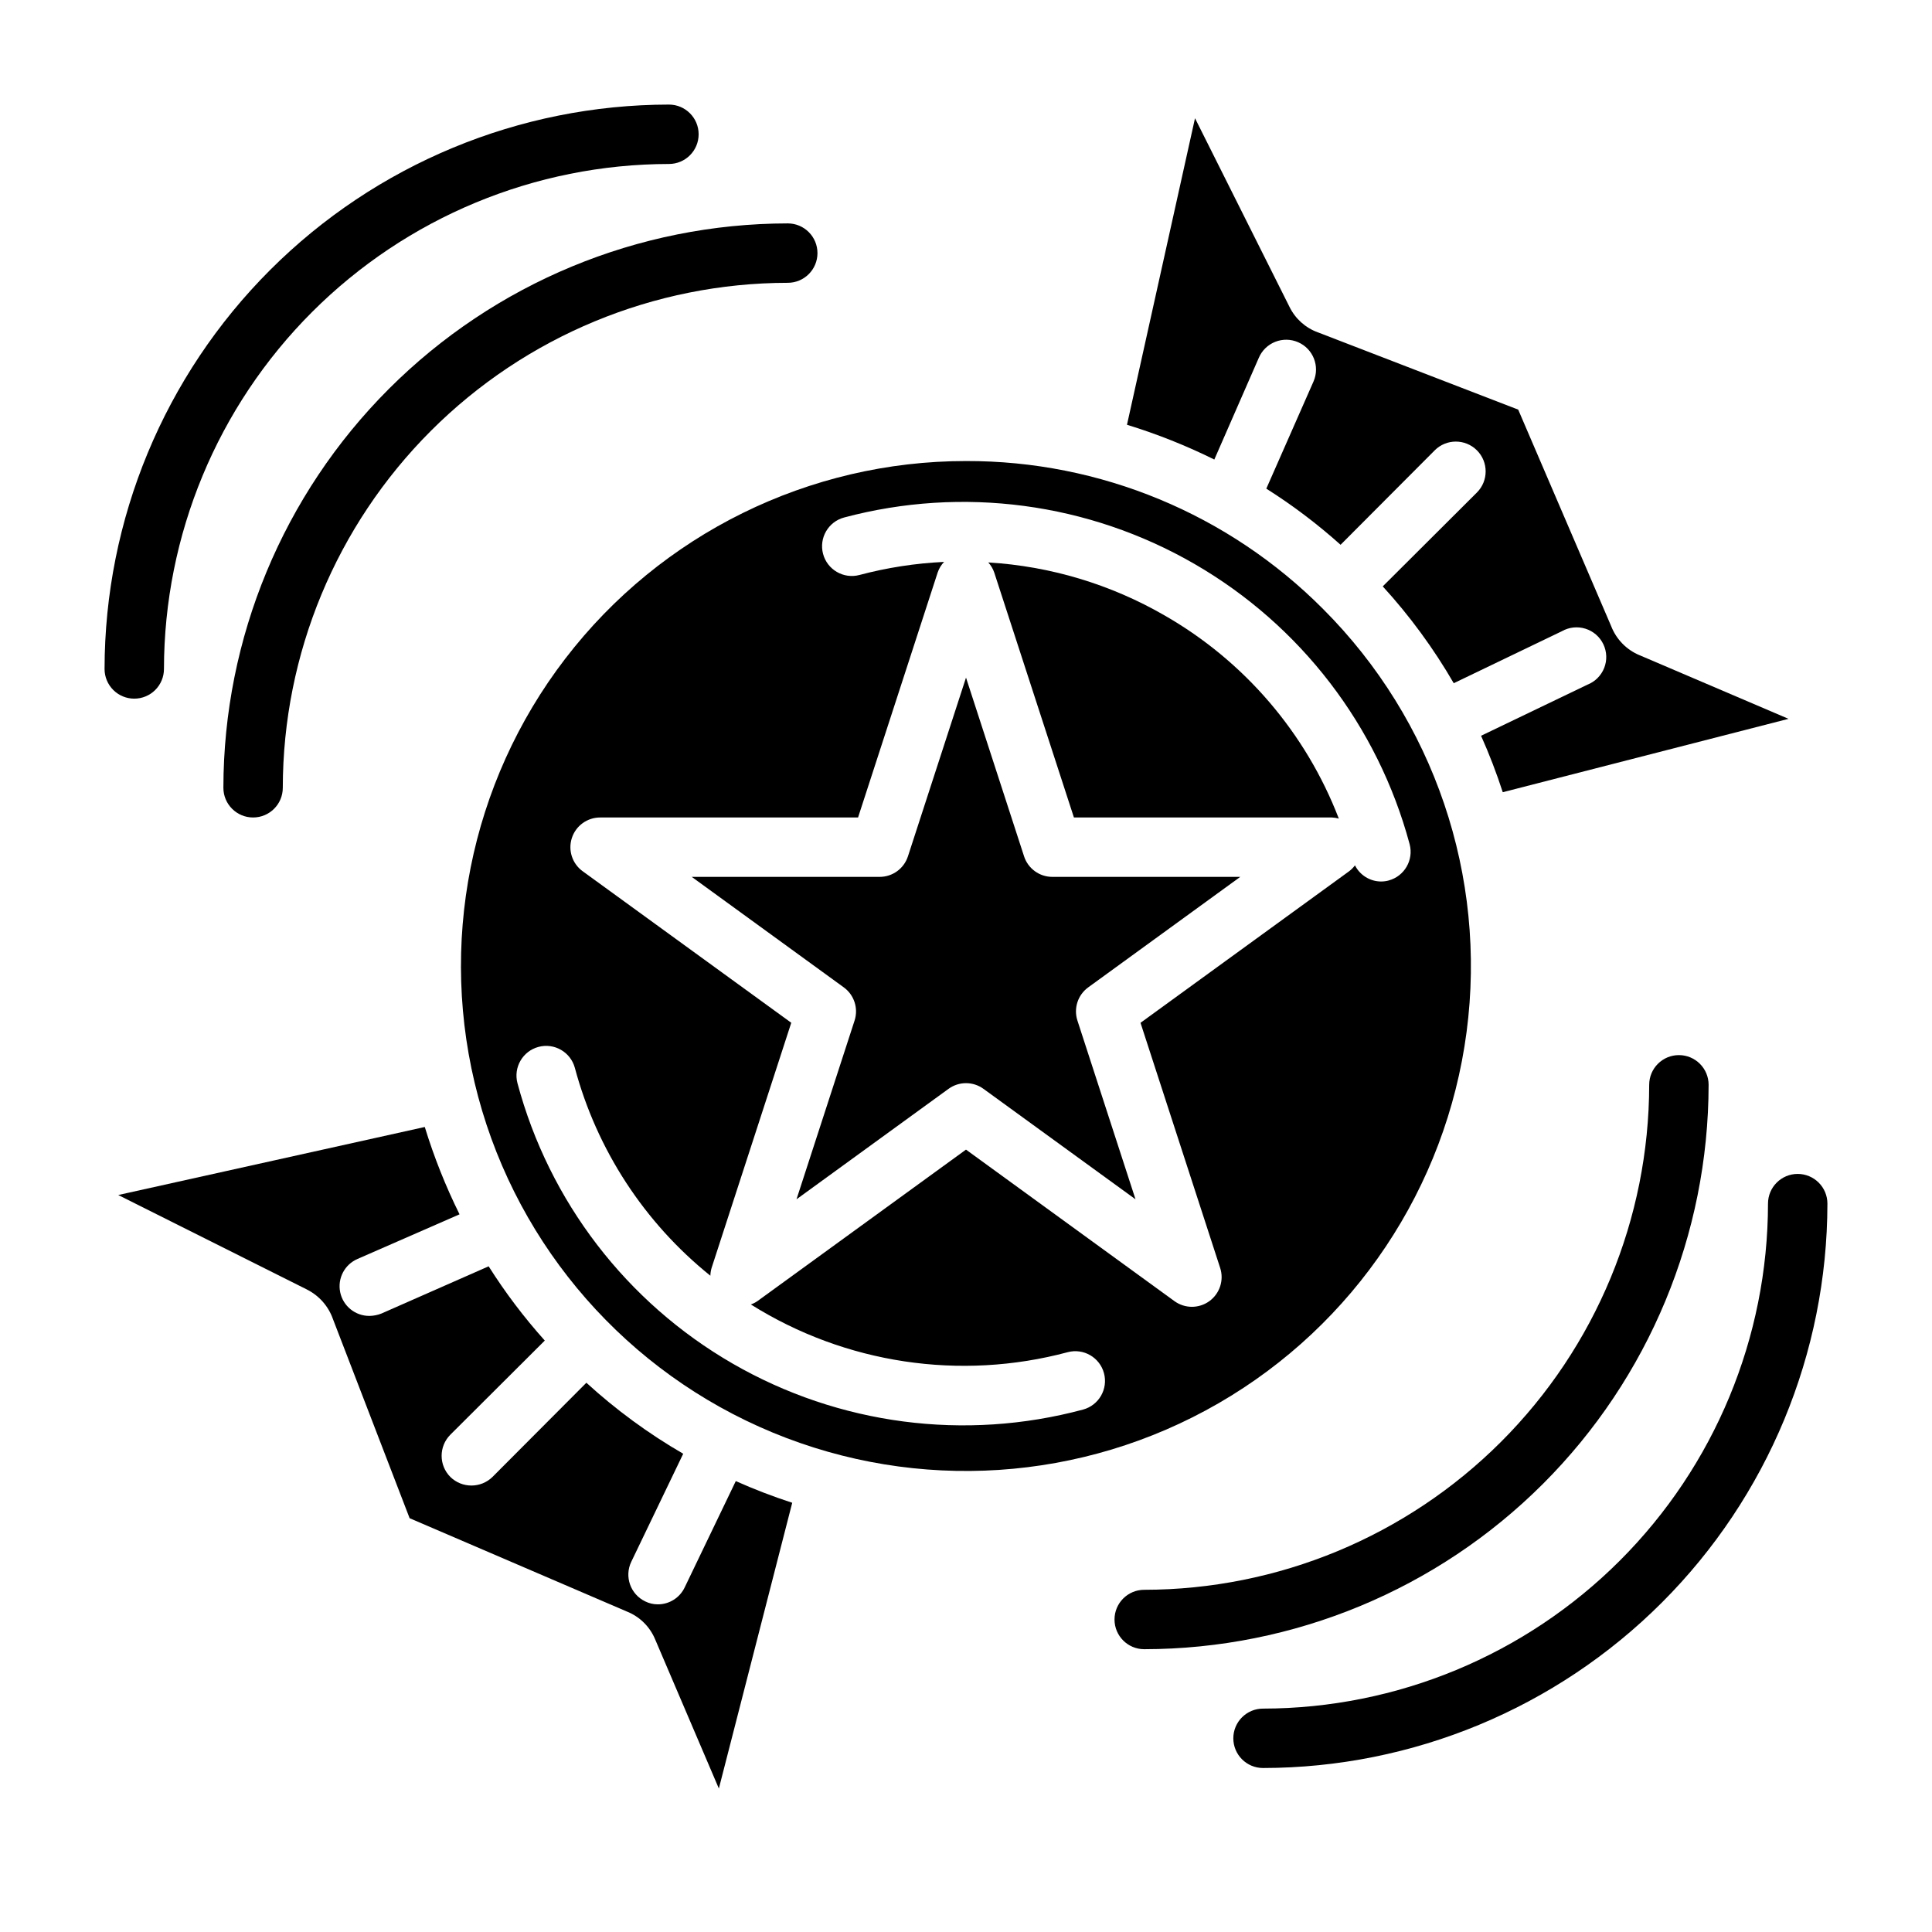 <?xml version="1.0" encoding="UTF-8"?>
<!-- Uploaded to: ICON Repo, www.iconrepo.com, Generator: ICON Repo Mixer Tools -->
<svg fill="#000000" width="800px" height="800px" version="1.1" viewBox="144 144 512 512" xmlns="http://www.w3.org/2000/svg">
 <g>
  <path d="m415.39 370.94-15.387-47.363-15.391 47.367v-0.004c-1.055 3.246-4.078 5.441-7.488 5.441h-49.805l40.297 29.285c2.754 2.004 3.906 5.551 2.856 8.793l-15.391 47.367 40.289-29.27h0.004c2.758-2.008 6.496-2.008 9.258 0l40.289 29.27-15.391-47.367c-1.051-3.242 0.102-6.789 2.856-8.793l40.297-29.285h-49.805c-3.41 0-6.434-2.195-7.488-5.441z"/>
  <path d="m400 266.18c-41.605-0.004-80.848 19.34-106.18 52.348-25.332 33.004-33.871 75.91-23.105 116.1 10.766 40.188 39.609 73.082 78.043 89.008 38.438 15.922 82.094 13.066 118.13-7.734 36.031-20.801 60.34-57.176 65.773-98.422 5.434-41.25-8.625-82.68-38.043-112.1-25.043-25.176-59.113-39.293-94.621-39.199zm112.01 111.16c-0.664 0.18-1.355 0.27-2.047 0.266-2.91-0.023-5.566-1.676-6.879-4.273-0.449 0.594-0.977 1.125-1.574 1.574l-55.262 40.148 21.113 64.969c1.051 3.242-0.109 6.789-2.867 8.793-2.758 2-6.488 2-9.246 0l-55.246-40.156-55.27 40.148c-0.539 0.367-1.125 0.668-1.742 0.887 25.02 15.703 55.445 20.285 83.98 12.645 4.191-1.102 8.484 1.391 9.602 5.578 1.121 4.188-1.352 8.488-5.531 9.629-31.352 8.426-64.766 4.043-92.883-12.184s-48.633-42.961-57.023-74.32c-1.102-4.191 1.391-8.484 5.578-9.605 4.184-1.121 8.488 1.355 9.629 5.535 5.82 21.715 18.402 41.016 35.918 55.102 0.016-0.695 0.125-1.391 0.324-2.062l21.113-64.969-55.262-40.148v0.004c-2.777-2.004-3.941-5.57-2.879-8.828 1.062-3.254 4.106-5.449 7.531-5.43h68.312l21.113-64.969v0.004c0.355-1.031 0.93-1.977 1.684-2.766-7.578 0.355-15.094 1.516-22.426 3.465-4.207 1.117-8.527-1.387-9.645-5.598-1.117-4.207 1.391-8.523 5.598-9.641 31.352-8.352 64.738-3.922 92.828 12.312 28.094 16.234 48.602 42.945 57.023 74.277 1.105 4.191-1.379 8.484-5.566 9.613z"/>
  <path d="m452.65 307.11c-14.281-8.254-30.285-13.066-46.746-14.059 0.699 0.77 1.238 1.676 1.574 2.66l21.121 64.926h68.312c0.641 0.023 1.277 0.125 1.891 0.309-8.738-22.719-25.035-41.73-46.152-53.836z"/>
  <path d="m203.2 352.77c0 4.348 3.523 7.871 7.871 7.871 4.348 0 7.871-3.523 7.871-7.871 0.039-35.48 14.152-69.496 39.242-94.582 25.086-25.09 59.102-39.203 94.582-39.242 4.348 0 7.871-3.523 7.871-7.871 0-4.348-3.523-7.871-7.871-7.871-39.652 0.043-77.672 15.816-105.71 43.855-28.039 28.039-43.812 66.059-43.855 105.71z"/>
  <path d="m179.58 329.15c2.086 0 4.09-0.828 5.566-2.305 1.477-1.477 2.305-3.477 2.305-5.566 0.039-35.48 14.152-69.496 39.242-94.582 25.086-25.09 59.102-39.203 94.582-39.242 4.348 0 7.871-3.523 7.871-7.871 0-4.348-3.523-7.871-7.871-7.871-39.652 0.043-77.672 15.816-105.71 43.855-28.039 28.039-43.812 66.059-43.855 105.71 0 2.09 0.828 4.09 2.305 5.566s3.477 2.305 5.566 2.305z"/>
  <path d="m596.8 431.49c0-4.348-3.527-7.875-7.875-7.875-4.348 0-7.871 3.527-7.871 7.875-0.039 35.48-14.152 69.496-39.238 94.582-25.09 25.09-59.105 39.199-94.586 39.242-4.348 0-7.871 3.523-7.871 7.871s3.523 7.871 7.871 7.871c39.656-0.043 77.672-15.816 105.71-43.855 28.043-28.039 43.812-66.059 43.859-105.71z"/>
  <path d="m620.41 455.1c-4.348 0-7.871 3.527-7.871 7.875-0.039 35.477-14.152 69.496-39.238 94.582-25.09 25.09-59.105 39.199-94.586 39.242-4.348 0-7.871 3.523-7.871 7.871s3.523 7.871 7.871 7.871c39.656-0.043 77.672-15.816 105.71-43.855 28.043-28.039 43.812-66.059 43.859-105.71 0-2.09-0.832-4.094-2.309-5.566-1.477-1.477-3.477-2.309-5.566-2.309z"/>
  <path d="m325.45 564.68c-1.301 2.734-4.055 4.481-7.082 4.488-1.176 0.012-2.336-0.258-3.387-0.785-3.902-1.879-5.559-6.559-3.699-10.473l13.777-28.652c-9.207-5.332-17.812-11.641-25.664-18.816l-24.875 24.957c-3.106 3.043-8.074 3.043-11.18 0-3.07-3.094-3.07-8.086 0-11.18l25.031-24.953h0.004c-5.5-6.137-10.477-12.719-14.879-19.68l-28.418 12.516c-1.004 0.398-2.07 0.609-3.148 0.629-3.754 0.031-7.008-2.59-7.773-6.266-0.766-3.676 1.172-7.379 4.625-8.848l27-11.809c-3.691-7.453-6.769-15.191-9.211-23.145l-81.238 18.027 49.988 25.031-0.004 0.004c3.25 1.621 5.734 4.445 6.93 7.871l20.309 52.742 57.543 24.719h0.004c3.43 1.359 6.16 4.059 7.555 7.477l16.848 39.438 19.445-75.73-0.004 0.004c-5.082-1.648-10.074-3.566-14.953-5.746z"/>
  <path d="m570.98 309.94-24.641-57.387-53.059-20.469v0.004c-3.305-1.188-6.016-3.617-7.555-6.773l-25.035-49.984-18.027 81.238c7.953 2.441 15.691 5.519 23.145 9.211l11.809-27c0.836-1.922 2.398-3.434 4.348-4.199 1.949-0.77 4.121-0.73 6.043 0.105 4 1.738 5.832 6.391 4.094 10.391l-12.516 28.418c6.961 4.402 13.543 9.379 19.68 14.879l24.953-25.031v-0.004c3.086-3.086 8.09-3.086 11.18 0 3.086 3.086 3.086 8.094 0 11.18l-24.953 24.875h-0.004c7.176 7.852 13.484 16.457 18.816 25.664l28.652-13.777c1.902-1.082 4.164-1.324 6.25-0.668 2.086 0.652 3.805 2.144 4.746 4.117 0.941 1.973 1.023 4.246 0.223 6.277-0.805 2.035-2.414 3.644-4.449 4.441l-28.184 13.539 0.004 0.004c2.18 4.879 4.098 9.871 5.746 14.953l75.73-19.445-39.438-16.848-0.004 0.004c-3.465-1.43-6.195-4.219-7.555-7.715z"/>
 </g>
</svg>